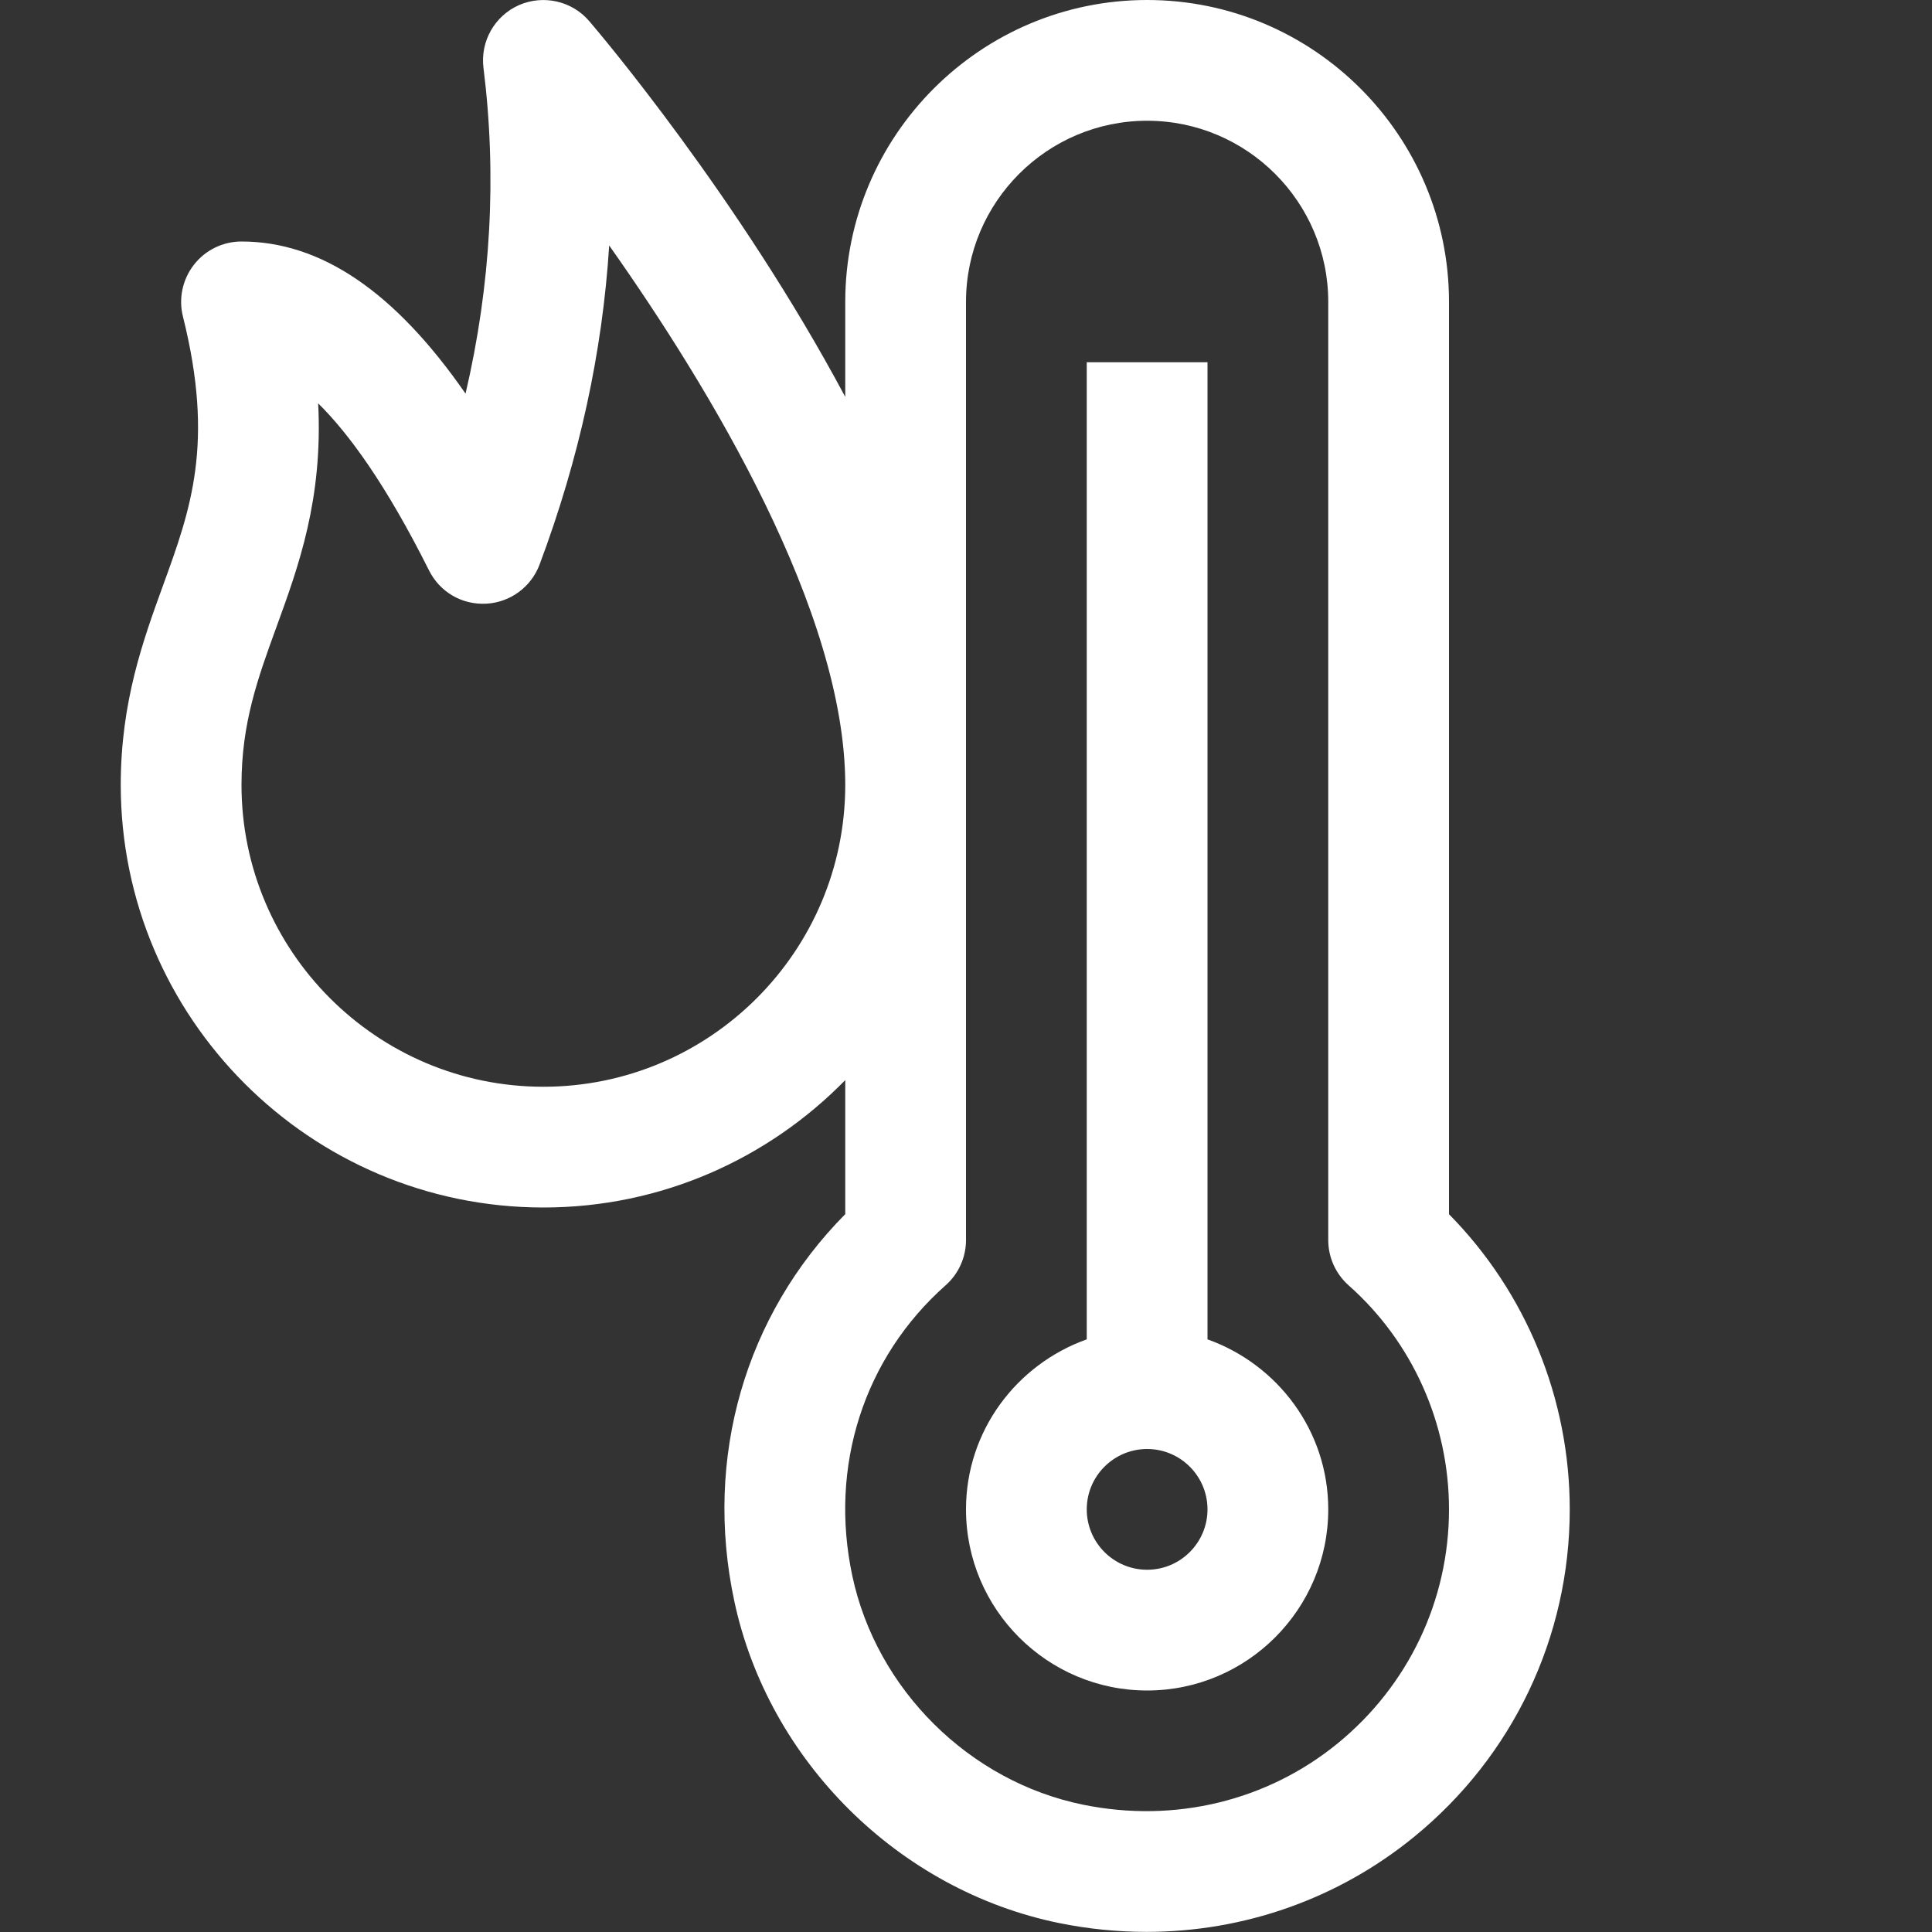 <?xml version="1.0" encoding="UTF-8"?> <svg xmlns="http://www.w3.org/2000/svg" width="32" height="32" viewBox="0 0 32 32" fill="none"><rect x="0" y="0" width="32" height="32" fill="#333333" stroke="none"/><path d="M24 20.111V5C24 2.243 21.757 0 19 0C16.243 0 14 2.243 14 5V6.574C12.234 3.264 9.916 0.532 9.759 0.349C9.473 0.015 9 -0.092 8.595 0.085C8.192 0.264 7.953 0.686 8.008 1.124C8.231 2.911 8.131 4.718 7.711 6.52C6.538 4.828 5.313 4 4 4C3.692 4 3.401 4.142 3.212 4.385C3.023 4.628 2.955 4.944 3.03 5.243C3.556 7.346 3.159 8.436 2.7 9.698C2.372 10.601 2 11.624 2 13C2 16.86 5.14 20 9 20C10.958 20 12.728 19.19 14 17.89V20.11C12.341 21.784 11.656 24.146 12.162 26.518C12.726 29.167 14.889 31.311 17.543 31.852C18.025 31.95 18.51 31.998 18.989 31.998C20.6 31.998 22.162 31.453 23.423 30.423C25.061 29.086 26 27.109 26 25C26 23.162 25.276 21.405 24 20.111ZM9 18C6.243 18 4 15.757 4 13C4 11.976 4.269 11.237 4.58 10.382C4.947 9.374 5.35 8.267 5.27 6.681C5.778 7.181 6.396 8.029 7.106 9.448C7.284 9.803 7.646 10.019 8.053 9.999C8.45 9.978 8.797 9.724 8.937 9.351C9.593 7.601 9.979 5.832 10.09 4.066C11.774 6.45 14 10.14 14 13C14 15.757 11.757 18 9 18ZM22.157 28.875C20.989 29.829 19.457 30.201 17.942 29.892C16.055 29.508 14.518 27.984 14.117 26.101C13.73 24.288 14.308 22.489 15.662 21.289C15.877 21.099 16 20.826 16 20.54V5C16 3.346 17.346 2 19 2C20.654 2 22 3.346 22 5V20.54C22 20.826 22.123 21.099 22.337 21.289C23.394 22.225 24 23.578 24 25C24 26.506 23.328 27.918 22.157 28.875Z" fill="white"></path><path d="M20 22.184V6H18V22.184C16.839 22.598 16 23.698 16 25C16 26.654 17.346 28 19 28C20.654 28 22 26.654 22 25C22 23.698 21.161 22.598 20 22.184ZM19 26C18.448 26 18 25.551 18 25C18 24.449 18.448 24 19 24C19.552 24 20 24.449 20 25C20 25.551 19.552 26 19 26Z" fill="white"></path></svg> 